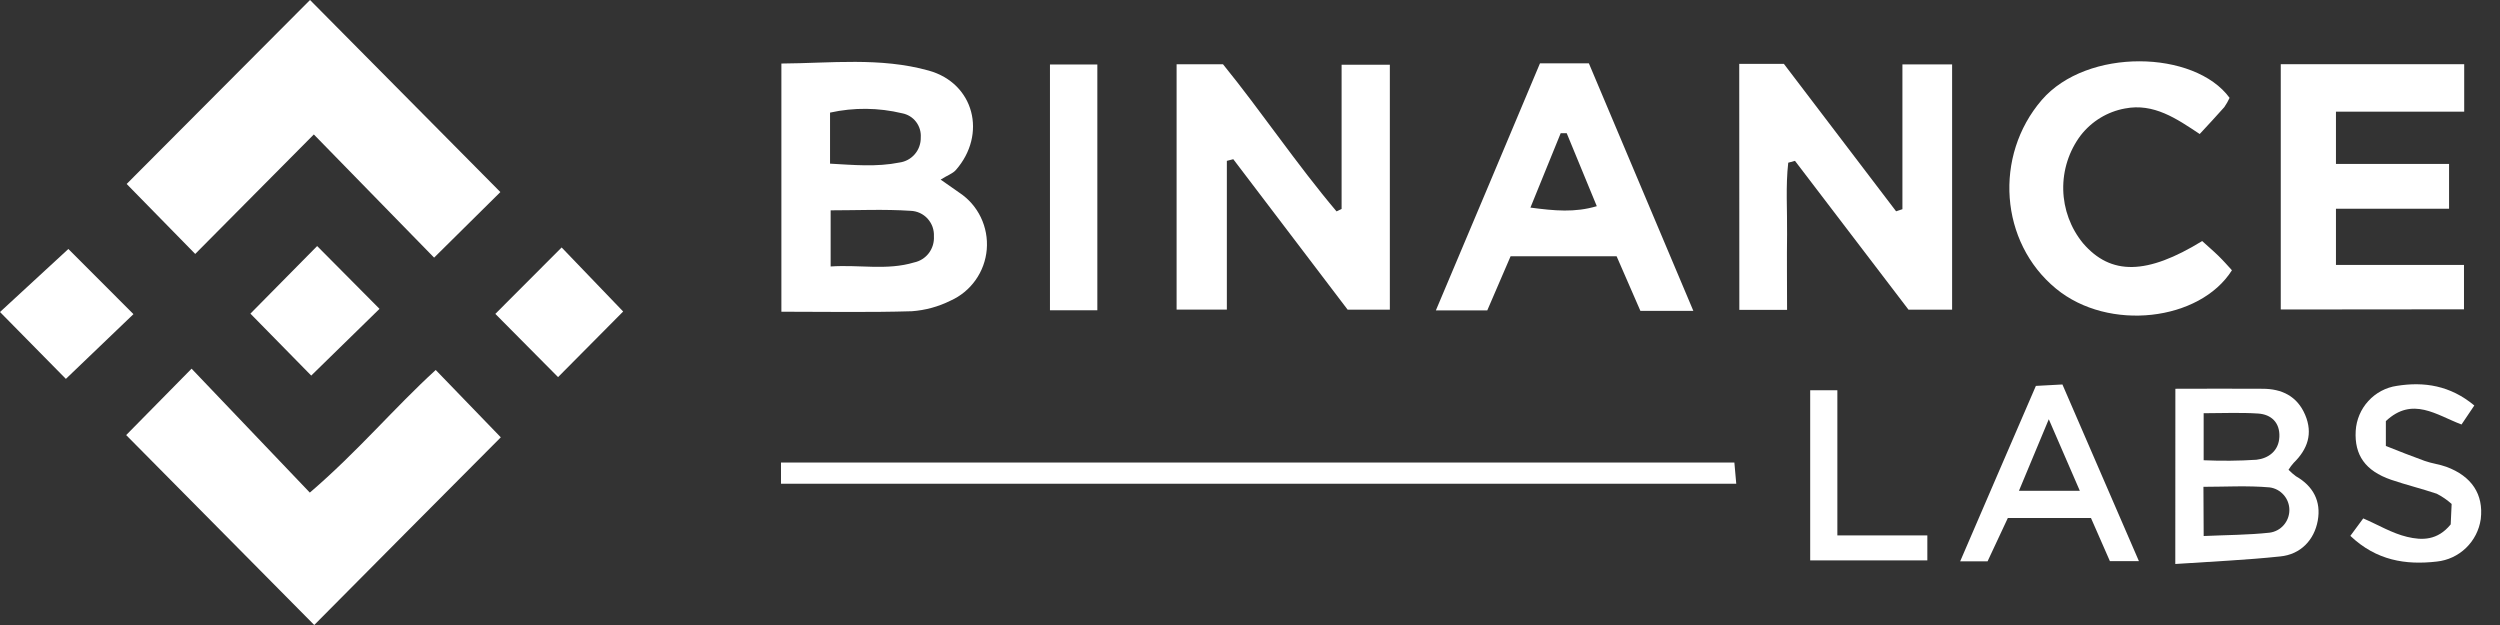 <svg width="128" height="32" viewBox="0 0 128 32" fill="none" xmlns="http://www.w3.org/2000/svg">
<rect x="0" y="0" width="128" height="32" fill="#333333" stroke="none"/>
<path d="M25.619 9.834L22.226 13.191L16.068 6.884L9.995 13.002L6.485 9.419L15.873 0L25.619 9.834Z" fill="white"/>
<path d="M6.46 22.276L9.809 18.876L15.863 25.221C18.308 23.129 20.192 20.874 22.309 18.943L25.641 22.391C22.507 25.53 19.254 28.816 16.089 32L6.46 22.276Z" fill="white"/>
<path d="M48.161 9.196L49.126 9.871C49.596 10.183 49.974 10.616 50.219 11.128C50.464 11.638 50.569 12.206 50.522 12.772C50.474 13.338 50.277 13.879 49.948 14.341C49.622 14.802 49.177 15.167 48.662 15.396C48.045 15.702 47.374 15.886 46.688 15.935C44.496 16.002 42.295 15.96 40.007 15.96V3.253C42.529 3.237 45.071 2.923 47.546 3.613C49.881 4.259 50.545 6.88 48.936 8.709C48.773 8.893 48.499 8.98 48.161 9.196ZM42.531 13.643C44.01 13.543 45.408 13.857 46.806 13.436C47.105 13.373 47.372 13.204 47.557 12.959C47.742 12.714 47.834 12.409 47.816 12.102C47.825 11.937 47.8 11.772 47.746 11.616C47.689 11.46 47.604 11.319 47.493 11.195C47.383 11.074 47.248 10.976 47.1 10.907C46.951 10.838 46.789 10.8 46.626 10.794C45.272 10.704 43.904 10.769 42.529 10.769V13.643H42.531ZM42.498 8.379C43.694 8.446 44.882 8.557 46.054 8.321C46.361 8.279 46.641 8.127 46.842 7.889C47.043 7.653 47.15 7.35 47.143 7.038C47.163 6.75 47.076 6.465 46.902 6.238C46.728 6.009 46.475 5.855 46.194 5.801C44.98 5.509 43.716 5.496 42.498 5.766V8.379Z" fill="white"/>
<path d="M89.049 3.27H91.335L97.08 10.818L97.404 10.711V3.297H99.948V15.855H97.715L91.903 8.236L91.558 8.33C91.42 9.542 91.513 10.771 91.498 11.994C91.482 13.215 91.498 14.509 91.498 15.864H89.054L89.049 3.27Z" fill="white"/>
<path d="M62.815 8.236V15.85H60.242V3.292H62.619C64.606 5.741 66.379 8.396 68.431 10.823L68.69 10.698V3.315H71.16V15.855H68.999L63.144 8.151L62.815 8.236Z" fill="white"/>
<path d="M116.775 15.846V3.288H126.167V5.717H119.601V8.394H125.392V10.687H119.601V13.565H126.156V15.837L116.775 15.846Z" fill="white"/>
<path d="M86.699 15.916H83.988L82.77 13.12H77.343L76.149 15.891H73.517C75.333 11.605 77.084 7.43 78.847 3.242H81.35L86.699 15.916ZM78.358 10.629C79.611 10.794 80.627 10.89 81.756 10.557L80.216 6.821H79.907L78.358 10.629Z" fill="white"/>
<path d="M114.155 5.01C114.079 5.179 113.986 5.338 113.881 5.489C113.482 5.944 113.066 6.383 112.625 6.862C111.444 6.077 110.277 5.269 108.802 5.554C107.9 5.717 107.093 6.209 106.529 6.935C105.93 7.733 105.616 8.713 105.638 9.715C105.66 10.716 106.017 11.68 106.65 12.453C108.076 14.109 109.918 14.08 112.752 12.342C113.012 12.583 113.309 12.832 113.583 13.099C113.856 13.366 114.053 13.596 114.275 13.837C112.636 16.437 107.964 17 105.268 14.779C102.379 12.404 102.08 7.976 104.536 5.122C106.857 2.428 112.364 2.564 114.155 5.01Z" fill="white"/>
<path d="M39.987 24.766V23.682H88.8C88.829 24.009 88.856 24.334 88.896 24.766H39.987Z" fill="white"/>
<path d="M111.379 19.905C112.935 19.905 114.385 19.892 115.846 19.905C116.822 19.905 117.613 20.277 118.023 21.238C118.433 22.202 118.148 23.004 117.432 23.703C117.336 23.811 117.248 23.929 117.172 24.053C117.29 24.174 117.417 24.283 117.551 24.383C118.437 24.887 118.849 25.669 118.669 26.658C118.49 27.647 117.793 28.387 116.751 28.489C115.006 28.674 113.248 28.75 111.375 28.876L111.379 19.905ZM112.828 27.444C114.004 27.391 115.109 27.391 116.201 27.273C116.481 27.237 116.739 27.101 116.925 26.887C117.112 26.673 117.216 26.399 117.216 26.114C117.216 25.829 117.114 25.553 116.925 25.341C116.739 25.127 116.481 24.989 116.201 24.954C115.073 24.855 113.932 24.925 112.816 24.925L112.828 27.444ZM112.828 23.565C113.73 23.605 114.634 23.597 115.534 23.539C116.147 23.468 116.673 23.089 116.704 22.365C116.735 21.641 116.292 21.217 115.615 21.173C114.703 21.113 113.779 21.157 112.827 21.157V23.565H112.828Z" fill="white"/>
<path d="M56.184 3.302V15.886H53.758V3.302H56.184Z" fill="white"/>
<path d="M109.512 28.729H108.026L107.057 26.52H102.802L101.764 28.739H100.361C101.659 25.713 102.938 22.772 104.237 19.758L105.596 19.685C106.888 22.672 108.171 25.633 109.512 28.729ZM106.487 25.129L104.898 21.465C104.317 22.862 103.86 23.951 103.37 25.129H106.487Z" fill="white"/>
<path d="M120.338 27.436L120.998 26.542C121.777 26.878 122.474 27.304 123.243 27.487C124.01 27.671 124.8 27.678 125.476 26.849L125.524 25.802C125.293 25.595 125.036 25.419 124.762 25.279C123.983 25.018 123.205 24.829 122.426 24.564C121.105 24.109 120.541 23.301 120.612 22.06C120.646 21.491 120.875 20.95 121.26 20.531C121.642 20.111 122.158 19.837 122.718 19.756C124.114 19.533 125.453 19.734 126.685 20.761L126.03 21.734C124.753 21.255 123.519 20.278 122.156 21.561V22.833C122.811 23.095 123.473 23.356 124.146 23.599C124.508 23.73 124.898 23.77 125.257 23.902C126.554 24.383 127.166 25.31 127.015 26.578C126.934 27.143 126.667 27.662 126.259 28.055C125.85 28.449 125.324 28.694 124.763 28.752C123.176 28.935 121.672 28.703 120.338 27.436Z" fill="white"/>
<path d="M3.5 12.748L6.833 16.084L3.373 19.399L0 15.975L3.5 12.748Z" fill="white"/>
<path d="M16.238 12.598L19.431 15.813L15.935 19.23L12.821 16.058L16.238 12.598Z" fill="white"/>
<path d="M28.573 19.308L25.361 16.071L28.756 12.67L31.906 15.949L28.573 19.308Z" fill="white"/>
<path d="M92.683 19.981H94.073V27.413H98.68V28.692H92.682V19.981H92.683Z" fill="white"/>
</svg>

